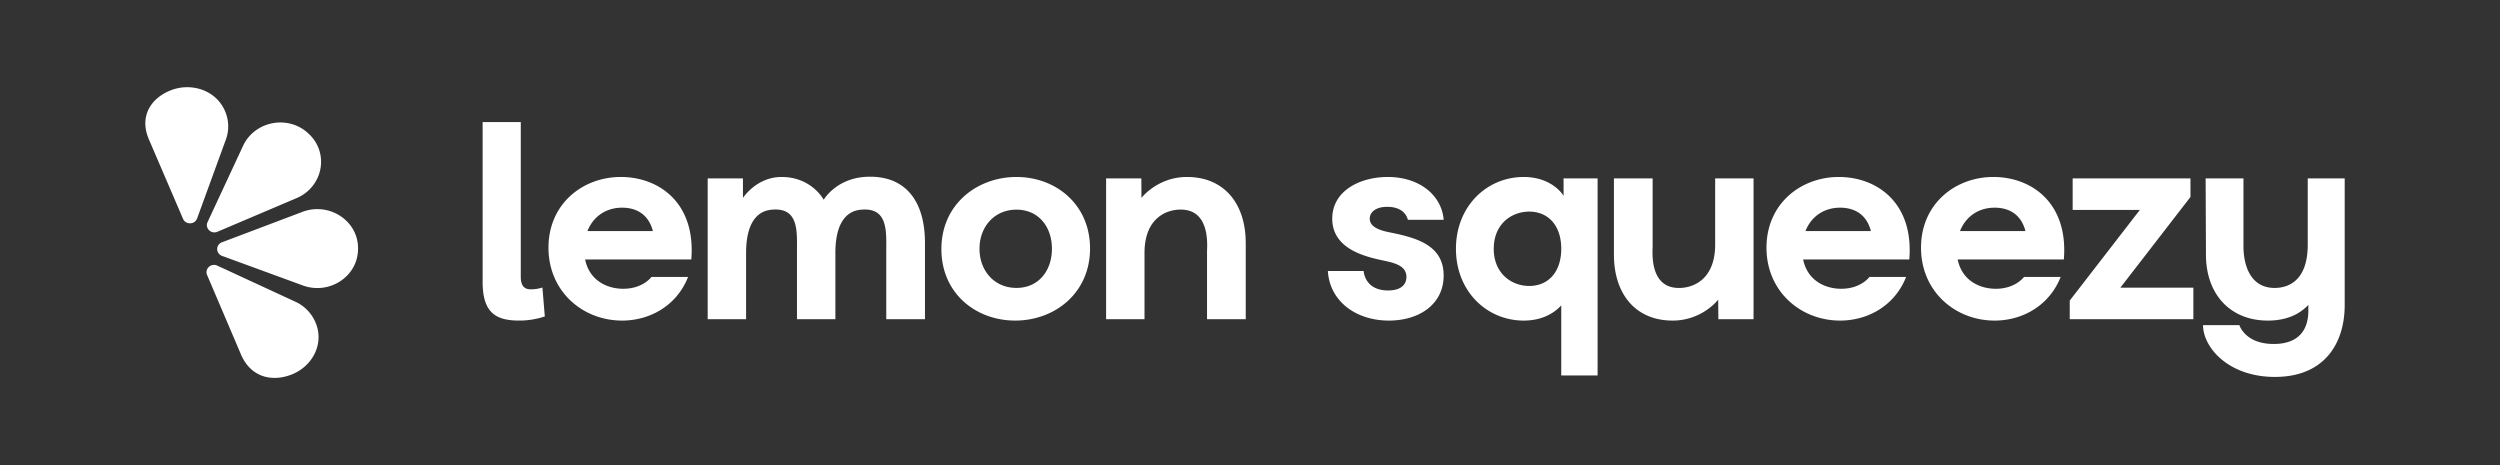 <svg xmlns="http://www.w3.org/2000/svg" width="172" height="32" fill="none" viewBox="0 0 172 32"><rect x="0" y="0" width="172" height="32" fill="#333333" stroke="none"/><path fill="#fff" fill-rule="evenodd" d="M40.417 15.896h4.502c-.3-1.144-1.121-1.608-2.121-1.608-1.1 0-1.982.6-2.381 1.608Zm7.144 1.956h-7.304c.3 1.473 1.54 2.016 2.62 2.016 1.361 0 1.943-.814 1.943-.814h2.52c-.76 1.937-2.58 3.002-4.542 3.002-2.702 0-5.063-1.996-5.063-5.017 0-3.003 2.341-4.863 4.983-4.863 2.561 0 5.164 1.724 4.843 5.676ZM72.373 17.116c0-1.51-.92-2.692-2.441-2.692-1.522 0-2.542 1.181-2.542 2.692 0 1.512 1.02 2.693 2.542 2.693 1.52 0 2.44-1.181 2.44-2.693Zm-7.605.02c0-3.1 2.481-4.96 5.164-4.96 2.701 0 5.063 1.879 5.063 4.92 0 3.081-2.443 4.96-5.145 4.96-2.721 0-5.082-1.879-5.082-4.92ZM85.707 16.71v5.25h-2.663v-4.67c0-.33.242-2.77-1.68-2.866-.942-.059-2.622.444-2.622 2.983v4.553H76.1v-9.688h2.424l.008 1.345s1.093-1.441 3.133-1.441c2.581 0 4.04 1.86 4.04 4.534ZM95.44 14.23c-.841 0-1.201.407-1.201.814 0 .658.9.852 1.5.968 1.783.368 3.584.892 3.584 2.944 0 1.996-1.701 3.1-3.763 3.1-2.3 0-4.082-1.355-4.202-3.41h2.46c.061.581.462 1.337 1.682 1.337 1.02 0 1.262-.522 1.262-.93 0-.717-.702-.93-1.382-1.085-1.18-.252-3.722-.716-3.722-2.924 0-1.9 1.882-2.868 3.822-2.868 2.241 0 3.722 1.317 3.843 2.945H96.86c-.079-.33-.398-.891-1.42-.891ZM107.414 17.116c0-1.609-.902-2.557-2.202-2.557-1.22 0-2.442.852-2.442 2.557 0 1.704 1.222 2.558 2.442 2.558 1.3 0 2.202-.95 2.202-2.558Zm2.501-4.844v13.562h-2.501V21.01c-.64.697-1.542 1.046-2.583 1.046-2.54 0-4.662-2.015-4.662-4.94 0-2.926 2.122-4.94 4.662-4.94 1.997 0 2.745 1.297 2.745 1.297l-.004-1.201h2.343ZM124.216 15.896h4.503c-.3-1.144-1.122-1.608-2.122-1.608-1.1 0-1.982.6-2.381 1.608Zm7.144 1.956h-7.305c.302 1.473 1.542 2.016 2.621 2.016 1.361 0 1.943-.814 1.943-.814h2.521c-.761 1.937-2.581 3.002-4.543 3.002-2.702 0-5.063-1.996-5.063-5.017 0-3.003 2.342-4.863 4.983-4.863 2.562 0 5.164 1.724 4.843 5.676ZM134.849 15.896h4.502c-.3-1.144-1.121-1.608-2.122-1.608-1.1 0-1.981.6-2.38 1.608Zm7.144 1.956h-7.304c.3 1.473 1.54 2.016 2.62 2.016 1.361 0 1.942-.814 1.942-.814h2.522c-.762 1.937-2.582 3.002-4.544 3.002-2.701 0-5.063-1.996-5.063-5.017 0-3.003 2.342-4.863 4.983-4.863 2.562 0 5.164 1.724 4.844 5.676ZM150.903 19.79v2.17h-8.505v-1.28l4.824-6.237h-4.623v-2.171h8.105v1.28l-4.823 6.239h5.022ZM161.315 12.272v8.719c0 2.616-1.382 4.941-4.803 4.941-3.202 0-4.943-2.035-4.943-3.565h2.501s.38 1.298 2.362 1.298c1.681 0 2.382-.93 2.382-2.286v-.407c-.442.484-1.281 1.084-2.781 1.084-2.623 0-4.263-1.84-4.263-4.533l-.022-5.251h2.602v4.67c0 1.317.482 2.868 2.142 2.868.86 0 2.281-.407 2.281-2.985v-4.553h2.542ZM35.83 19.052c0 .604.238.853.68.853.31 0 .513-.036.808-.125l.165 1.991a5.485 5.485 0 0 1-1.764.284c-1.56 0-2.514-.497-2.514-2.648V8.397h2.625v10.655ZM63.638 16.71v5.25h-2.663v-4.67c0-1.336.14-3.022-1.7-2.866-.48.038-1.801.25-1.801 2.983v4.553h-2.642v-4.67c0-1.336.14-3.022-1.701-2.866-.48.038-1.8.25-1.8 2.983v4.553h-2.642v-9.688h2.425l.002 1.345s.927-1.441 2.655-1.441c2.083 0 2.9 1.569 2.9 1.569s.898-1.588 3.185-1.588c2.6 0 3.782 1.86 3.782 4.553ZM111.038 17.522v-5.25h2.663v4.67c0 .33-.242 2.77 1.68 2.866.942.058 2.622-.445 2.622-2.983v-4.553h2.641v9.688h-2.421l-.011-1.345s-1.094 1.441-3.133 1.441c-2.581 0-4.041-1.86-4.041-4.534ZM14.95 18.275l5.364 2.48a2.747 2.747 0 0 1 1.388 1.417c.641 1.5-.235 3.033-1.61 3.584-1.377.552-2.843.197-3.51-1.363l-2.334-5.474c-.181-.425.273-.841.701-.644ZM15.27 16.67l5.539-2.094c1.84-.696 3.851.62 3.824 2.534 0 .025 0 .05-.002.075-.04 1.862-1.994 3.114-3.794 2.455l-5.561-2.035a.496.496 0 0 1-.005-.935ZM14.96 15.944l5.445-2.313c1.81-.769 2.268-3.076.851-4.41a6.565 6.565 0 0 0-.056-.052c-1.389-1.289-3.685-.835-4.476.863L14.28 15.28c-.195.418.245.849.68.665ZM13.56 15.03l1.979-5.427c.245-.673.2-1.36-.054-1.951-.642-1.5-2.382-1.983-3.758-1.43-1.375.552-2.152 1.807-1.484 3.365l2.35 5.47c.183.423.809.406.967-.027Z" clip-rule="evenodd"/></svg>